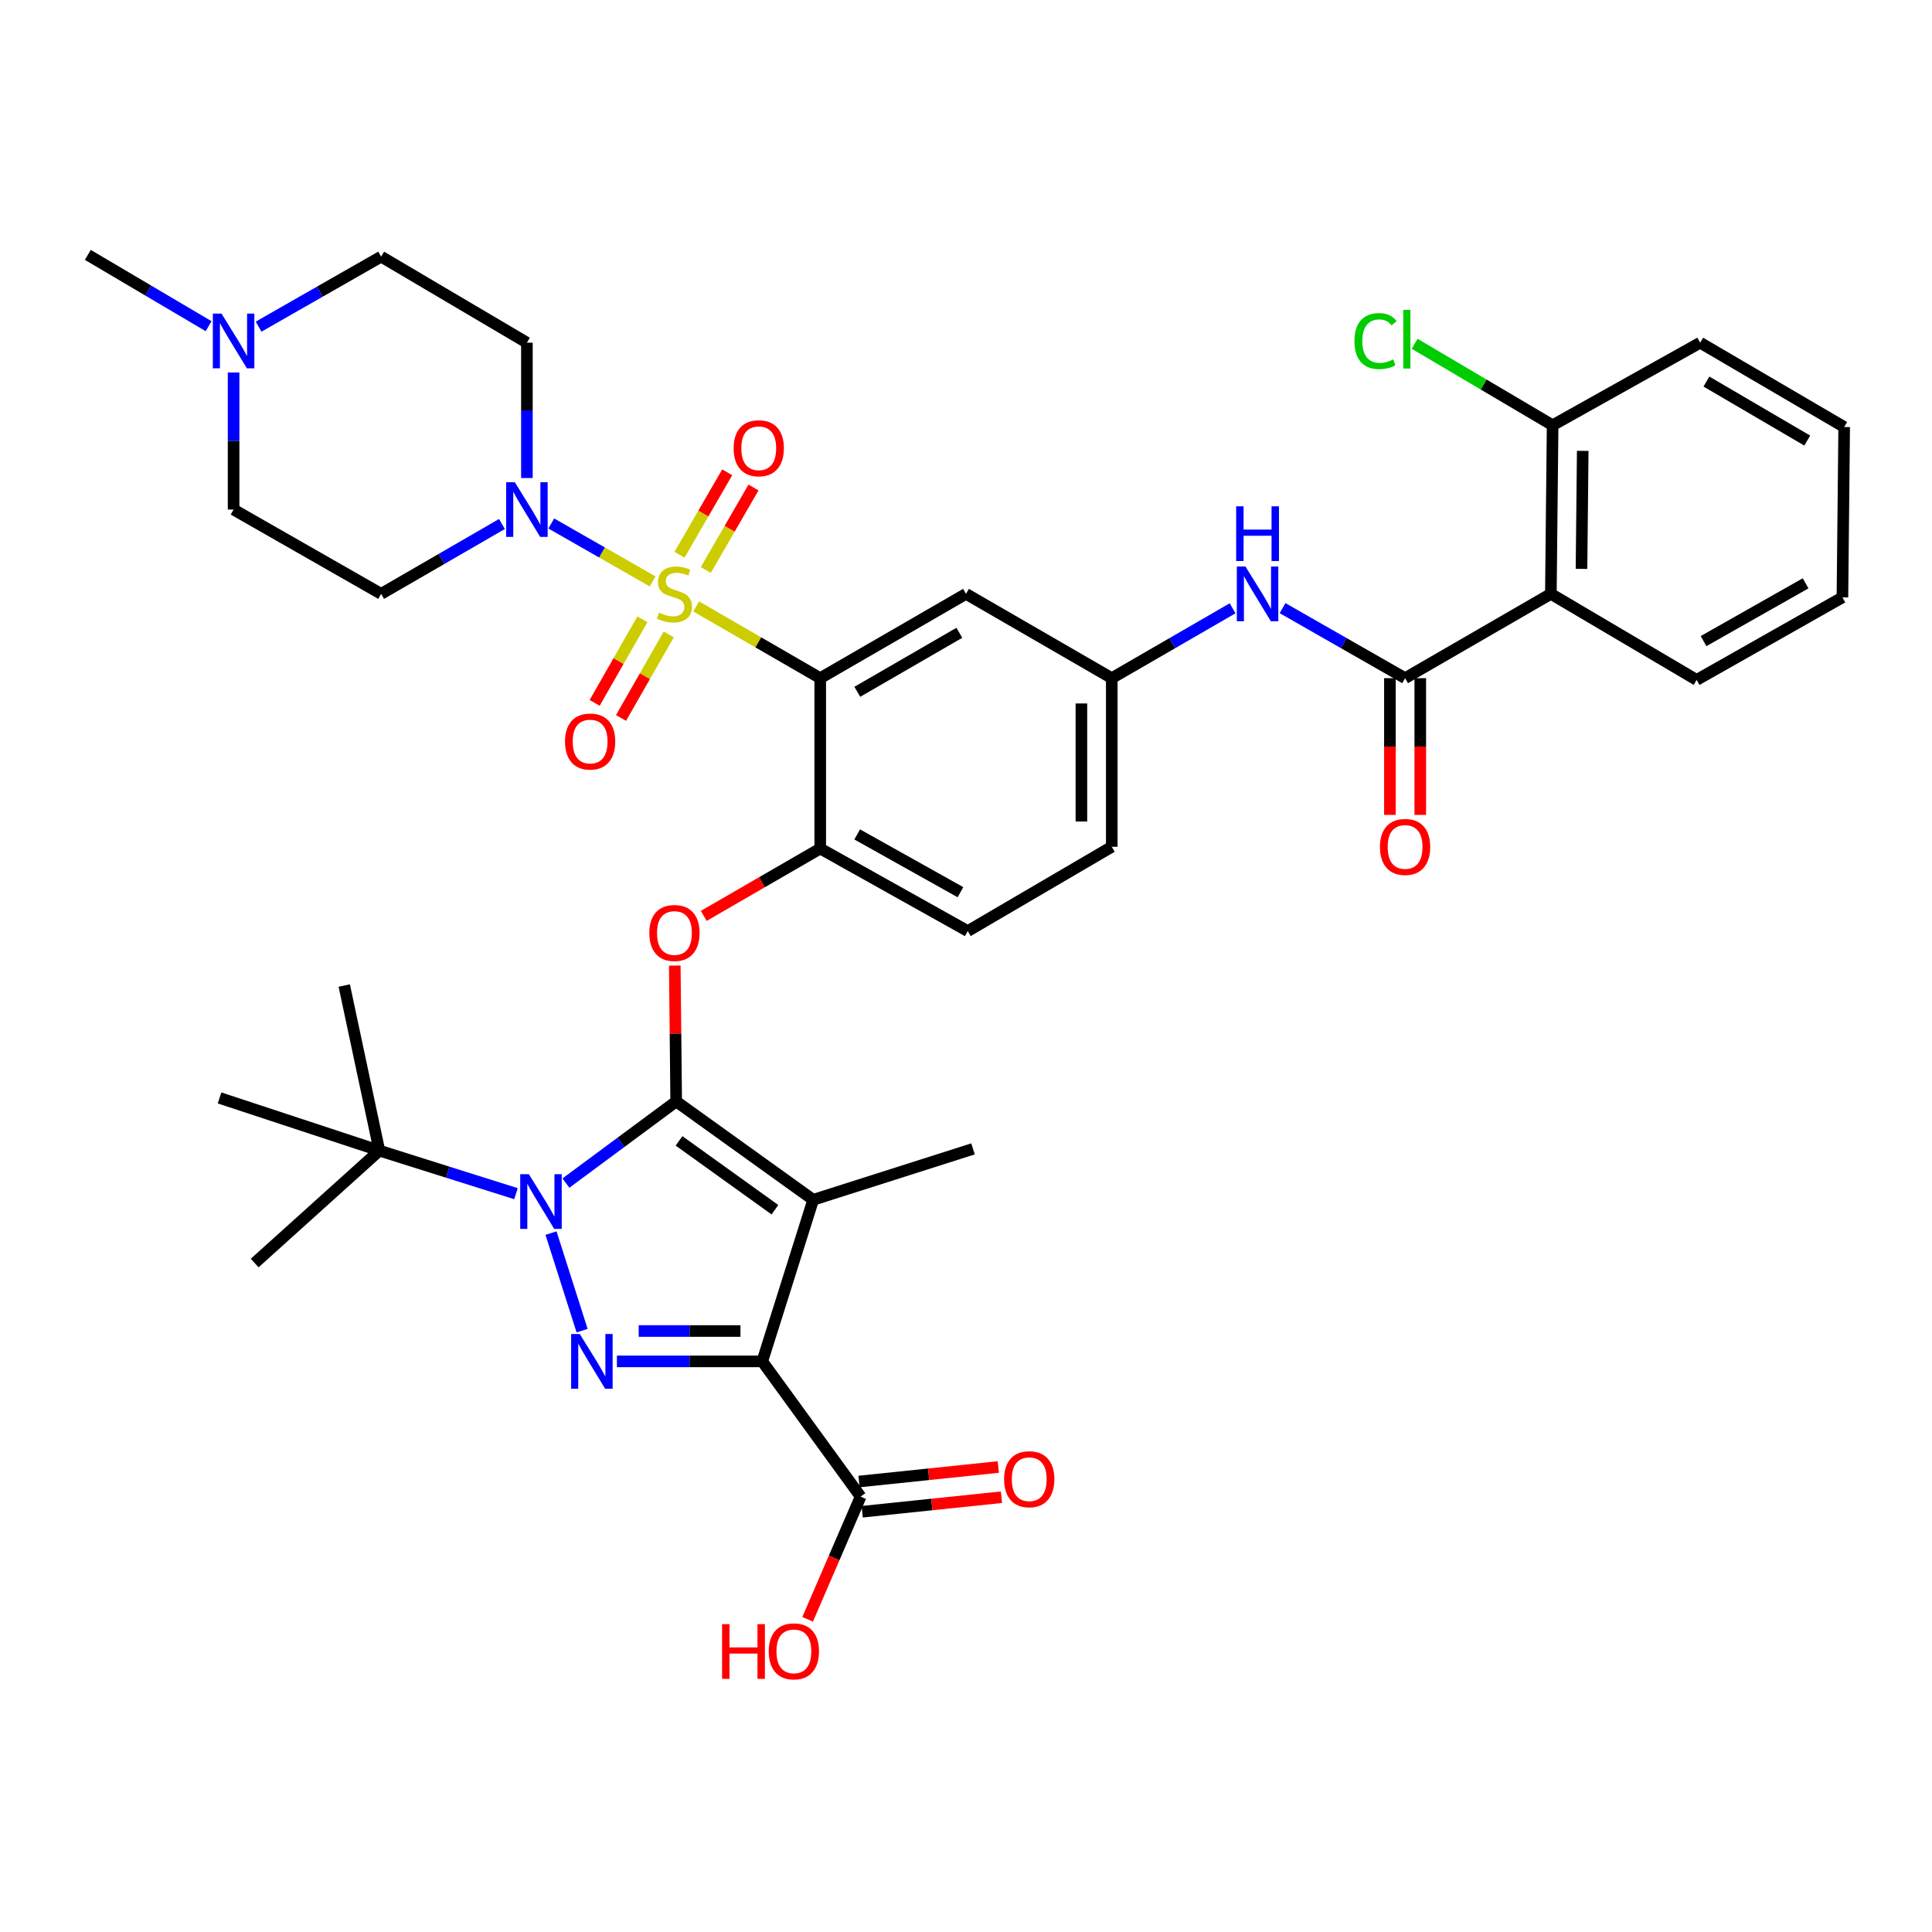 <?xml version='1.0' encoding='iso-8859-1'?>
<svg version='1.1' baseProfile='full'
              xmlns='http://www.w3.org/2000/svg'
                      xmlns:rdkit='http://www.rdkit.org/xml'
                      xmlns:xlink='http://www.w3.org/1999/xlink'
                  xml:space='preserve'
width='1000px' height='1000px' viewBox='0 0 1000 1000'>
<!-- END OF HEADER -->
<rect style='opacity:1.0;fill:#FFFFFF;stroke:none' width='1000' height='1000' x='0' y='0'> </rect>
<path class='bond-0' d='M 637.993,314.852 L 606.723,332.934' style='fill:none;fill-rule:evenodd;stroke:#0000FF;stroke-width:6px;stroke-linecap:butt;stroke-linejoin:miter;stroke-opacity:1' />
<path class='bond-0' d='M 606.723,332.934 L 575.452,351.016' style='fill:none;fill-rule:evenodd;stroke:#000000;stroke-width:6px;stroke-linecap:butt;stroke-linejoin:miter;stroke-opacity:1' />
<path class='bond-1' d='M 663.851,314.775 L 695.562,332.896' style='fill:none;fill-rule:evenodd;stroke:#0000FF;stroke-width:6px;stroke-linecap:butt;stroke-linejoin:miter;stroke-opacity:1' />
<path class='bond-1' d='M 695.562,332.896 L 727.273,351.016' style='fill:none;fill-rule:evenodd;stroke:#000000;stroke-width:6px;stroke-linecap:butt;stroke-linejoin:miter;stroke-opacity:1' />
<path class='bond-2' d='M 267.07,617.848 L 231.719,606.706' style='fill:none;fill-rule:evenodd;stroke:#0000FF;stroke-width:6px;stroke-linecap:butt;stroke-linejoin:miter;stroke-opacity:1' />
<path class='bond-2' d='M 231.719,606.706 L 196.367,595.565' style='fill:none;fill-rule:evenodd;stroke:#000000;stroke-width:6px;stroke-linecap:butt;stroke-linejoin:miter;stroke-opacity:1' />
<path class='bond-3' d='M 285.206,638.254 L 301.295,688.748' style='fill:none;fill-rule:evenodd;stroke:#0000FF;stroke-width:6px;stroke-linecap:butt;stroke-linejoin:miter;stroke-opacity:1' />
<path class='bond-4' d='M 292.92,612.36 L 321.458,591.233' style='fill:none;fill-rule:evenodd;stroke:#0000FF;stroke-width:6px;stroke-linecap:butt;stroke-linejoin:miter;stroke-opacity:1' />
<path class='bond-4' d='M 321.458,591.233 L 349.996,570.105' style='fill:none;fill-rule:evenodd;stroke:#000000;stroke-width:6px;stroke-linecap:butt;stroke-linejoin:miter;stroke-opacity:1' />
<path class='bond-5' d='M 319.306,704.651 L 356.927,704.651' style='fill:none;fill-rule:evenodd;stroke:#0000FF;stroke-width:6px;stroke-linecap:butt;stroke-linejoin:miter;stroke-opacity:1' />
<path class='bond-5' d='M 356.927,704.651 L 394.547,704.651' style='fill:none;fill-rule:evenodd;stroke:#000000;stroke-width:6px;stroke-linecap:butt;stroke-linejoin:miter;stroke-opacity:1' />
<path class='bond-5' d='M 330.592,688.93 L 356.927,688.93' style='fill:none;fill-rule:evenodd;stroke:#0000FF;stroke-width:6px;stroke-linecap:butt;stroke-linejoin:miter;stroke-opacity:1' />
<path class='bond-5' d='M 356.927,688.93 L 383.261,688.93' style='fill:none;fill-rule:evenodd;stroke:#000000;stroke-width:6px;stroke-linecap:butt;stroke-linejoin:miter;stroke-opacity:1' />
<path class='bond-6' d='M 394.547,704.651 L 445.457,774.652' style='fill:none;fill-rule:evenodd;stroke:#000000;stroke-width:6px;stroke-linecap:butt;stroke-linejoin:miter;stroke-opacity:1' />
<path class='bond-7' d='M 394.547,704.651 L 420.906,621.015' style='fill:none;fill-rule:evenodd;stroke:#000000;stroke-width:6px;stroke-linecap:butt;stroke-linejoin:miter;stroke-opacity:1' />
<path class='bond-8' d='M 420.906,621.015 L 503.633,594.656' style='fill:none;fill-rule:evenodd;stroke:#000000;stroke-width:6px;stroke-linecap:butt;stroke-linejoin:miter;stroke-opacity:1' />
<path class='bond-9' d='M 420.906,621.015 L 349.996,570.105' style='fill:none;fill-rule:evenodd;stroke:#000000;stroke-width:6px;stroke-linecap:butt;stroke-linejoin:miter;stroke-opacity:1' />
<path class='bond-9' d='M 401.101,626.149 L 351.464,590.512' style='fill:none;fill-rule:evenodd;stroke:#000000;stroke-width:6px;stroke-linecap:butt;stroke-linejoin:miter;stroke-opacity:1' />
<path class='bond-10' d='M 349.996,570.105 L 349.63,534.942' style='fill:none;fill-rule:evenodd;stroke:#000000;stroke-width:6px;stroke-linecap:butt;stroke-linejoin:miter;stroke-opacity:1' />
<path class='bond-10' d='M 349.63,534.942 L 349.264,499.778' style='fill:none;fill-rule:evenodd;stroke:#FF0000;stroke-width:6px;stroke-linecap:butt;stroke-linejoin:miter;stroke-opacity:1' />
<path class='bond-11' d='M 575.452,438.294 L 575.452,351.016' style='fill:none;fill-rule:evenodd;stroke:#000000;stroke-width:6px;stroke-linecap:butt;stroke-linejoin:miter;stroke-opacity:1' />
<path class='bond-11' d='M 559.731,425.202 L 559.731,364.108' style='fill:none;fill-rule:evenodd;stroke:#000000;stroke-width:6px;stroke-linecap:butt;stroke-linejoin:miter;stroke-opacity:1' />
<path class='bond-12' d='M 575.452,438.294 L 500.908,481.928' style='fill:none;fill-rule:evenodd;stroke:#000000;stroke-width:6px;stroke-linecap:butt;stroke-linejoin:miter;stroke-opacity:1' />
<path class='bond-13' d='M 364.267,474.059 L 394.407,456.631' style='fill:none;fill-rule:evenodd;stroke:#FF0000;stroke-width:6px;stroke-linecap:butt;stroke-linejoin:miter;stroke-opacity:1' />
<path class='bond-13' d='M 394.407,456.631 L 424.548,439.202' style='fill:none;fill-rule:evenodd;stroke:#000000;stroke-width:6px;stroke-linecap:butt;stroke-linejoin:miter;stroke-opacity:1' />
<path class='bond-14' d='M 575.452,351.016 L 500,307.382' style='fill:none;fill-rule:evenodd;stroke:#000000;stroke-width:6px;stroke-linecap:butt;stroke-linejoin:miter;stroke-opacity:1' />
<path class='bond-15' d='M 500,307.382 L 424.548,351.016' style='fill:none;fill-rule:evenodd;stroke:#000000;stroke-width:6px;stroke-linecap:butt;stroke-linejoin:miter;stroke-opacity:1' />
<path class='bond-15' d='M 496.552,327.536 L 443.736,358.08' style='fill:none;fill-rule:evenodd;stroke:#000000;stroke-width:6px;stroke-linecap:butt;stroke-linejoin:miter;stroke-opacity:1' />
<path class='bond-16' d='M 424.548,351.016 L 424.548,439.202' style='fill:none;fill-rule:evenodd;stroke:#000000;stroke-width:6px;stroke-linecap:butt;stroke-linejoin:miter;stroke-opacity:1' />
<path class='bond-17' d='M 424.548,351.016 L 392.447,332.454' style='fill:none;fill-rule:evenodd;stroke:#000000;stroke-width:6px;stroke-linecap:butt;stroke-linejoin:miter;stroke-opacity:1' />
<path class='bond-17' d='M 392.447,332.454 L 360.347,313.892' style='fill:none;fill-rule:evenodd;stroke:#CCCC00;stroke-width:6px;stroke-linecap:butt;stroke-linejoin:miter;stroke-opacity:1' />
<path class='bond-18' d='M 445.457,774.652 L 431.744,806.404' style='fill:none;fill-rule:evenodd;stroke:#000000;stroke-width:6px;stroke-linecap:butt;stroke-linejoin:miter;stroke-opacity:1' />
<path class='bond-18' d='M 431.744,806.404 L 418.031,838.156' style='fill:none;fill-rule:evenodd;stroke:#FF0000;stroke-width:6px;stroke-linecap:butt;stroke-linejoin:miter;stroke-opacity:1' />
<path class='bond-19' d='M 446.272,782.471 L 482.309,778.716' style='fill:none;fill-rule:evenodd;stroke:#000000;stroke-width:6px;stroke-linecap:butt;stroke-linejoin:miter;stroke-opacity:1' />
<path class='bond-19' d='M 482.309,778.716 L 518.347,774.962' style='fill:none;fill-rule:evenodd;stroke:#FF0000;stroke-width:6px;stroke-linecap:butt;stroke-linejoin:miter;stroke-opacity:1' />
<path class='bond-19' d='M 444.642,766.834 L 480.68,763.08' style='fill:none;fill-rule:evenodd;stroke:#000000;stroke-width:6px;stroke-linecap:butt;stroke-linejoin:miter;stroke-opacity:1' />
<path class='bond-19' d='M 480.68,763.08 L 516.718,759.325' style='fill:none;fill-rule:evenodd;stroke:#FF0000;stroke-width:6px;stroke-linecap:butt;stroke-linejoin:miter;stroke-opacity:1' />
<path class='bond-20' d='M 802.725,307.382 L 803.633,220.113' style='fill:none;fill-rule:evenodd;stroke:#000000;stroke-width:6px;stroke-linecap:butt;stroke-linejoin:miter;stroke-opacity:1' />
<path class='bond-20' d='M 818.581,294.455 L 819.217,233.367' style='fill:none;fill-rule:evenodd;stroke:#000000;stroke-width:6px;stroke-linecap:butt;stroke-linejoin:miter;stroke-opacity:1' />
<path class='bond-21' d='M 802.725,307.382 L 878.185,351.925' style='fill:none;fill-rule:evenodd;stroke:#000000;stroke-width:6px;stroke-linecap:butt;stroke-linejoin:miter;stroke-opacity:1' />
<path class='bond-22' d='M 802.725,307.382 L 727.273,351.016' style='fill:none;fill-rule:evenodd;stroke:#000000;stroke-width:6px;stroke-linecap:butt;stroke-linejoin:miter;stroke-opacity:1' />
<path class='bond-23' d='M 424.548,439.202 L 500.908,481.928' style='fill:none;fill-rule:evenodd;stroke:#000000;stroke-width:6px;stroke-linecap:butt;stroke-linejoin:miter;stroke-opacity:1' />
<path class='bond-23' d='M 443.679,431.892 L 497.131,461.8' style='fill:none;fill-rule:evenodd;stroke:#000000;stroke-width:6px;stroke-linecap:butt;stroke-linejoin:miter;stroke-opacity:1' />
<path class='bond-24' d='M 719.412,351.016 L 719.412,386.404' style='fill:none;fill-rule:evenodd;stroke:#000000;stroke-width:6px;stroke-linecap:butt;stroke-linejoin:miter;stroke-opacity:1' />
<path class='bond-24' d='M 719.412,386.404 L 719.412,421.792' style='fill:none;fill-rule:evenodd;stroke:#FF0000;stroke-width:6px;stroke-linecap:butt;stroke-linejoin:miter;stroke-opacity:1' />
<path class='bond-24' d='M 735.133,351.016 L 735.133,386.404' style='fill:none;fill-rule:evenodd;stroke:#000000;stroke-width:6px;stroke-linecap:butt;stroke-linejoin:miter;stroke-opacity:1' />
<path class='bond-24' d='M 735.133,386.404 L 735.133,421.792' style='fill:none;fill-rule:evenodd;stroke:#FF0000;stroke-width:6px;stroke-linecap:butt;stroke-linejoin:miter;stroke-opacity:1' />
<path class='bond-25' d='M 803.633,220.113 L 767.922,199.027' style='fill:none;fill-rule:evenodd;stroke:#000000;stroke-width:6px;stroke-linecap:butt;stroke-linejoin:miter;stroke-opacity:1' />
<path class='bond-25' d='M 767.922,199.027 L 732.212,177.941' style='fill:none;fill-rule:evenodd;stroke:#00CC00;stroke-width:6px;stroke-linecap:butt;stroke-linejoin:miter;stroke-opacity:1' />
<path class='bond-26' d='M 803.633,220.113 L 880.002,177.378' style='fill:none;fill-rule:evenodd;stroke:#000000;stroke-width:6px;stroke-linecap:butt;stroke-linejoin:miter;stroke-opacity:1' />
<path class='bond-27' d='M 878.185,351.925 L 953.637,309.198' style='fill:none;fill-rule:evenodd;stroke:#000000;stroke-width:6px;stroke-linecap:butt;stroke-linejoin:miter;stroke-opacity:1' />
<path class='bond-27' d='M 881.757,331.836 L 934.573,301.927' style='fill:none;fill-rule:evenodd;stroke:#000000;stroke-width:6px;stroke-linecap:butt;stroke-linejoin:miter;stroke-opacity:1' />
<path class='bond-28' d='M 120.906,192.812 L 120.906,228.28' style='fill:none;fill-rule:evenodd;stroke:#0000FF;stroke-width:6px;stroke-linecap:butt;stroke-linejoin:miter;stroke-opacity:1' />
<path class='bond-28' d='M 120.906,228.28 L 120.906,263.747' style='fill:none;fill-rule:evenodd;stroke:#000000;stroke-width:6px;stroke-linecap:butt;stroke-linejoin:miter;stroke-opacity:1' />
<path class='bond-29' d='M 133.845,169.077 L 165.56,150.956' style='fill:none;fill-rule:evenodd;stroke:#0000FF;stroke-width:6px;stroke-linecap:butt;stroke-linejoin:miter;stroke-opacity:1' />
<path class='bond-29' d='M 165.56,150.956 L 197.275,132.835' style='fill:none;fill-rule:evenodd;stroke:#000000;stroke-width:6px;stroke-linecap:butt;stroke-linejoin:miter;stroke-opacity:1' />
<path class='bond-30' d='M 107.976,168.836 L 76.715,150.382' style='fill:none;fill-rule:evenodd;stroke:#0000FF;stroke-width:6px;stroke-linecap:butt;stroke-linejoin:miter;stroke-opacity:1' />
<path class='bond-30' d='M 76.715,150.382 L 45.455,131.927' style='fill:none;fill-rule:evenodd;stroke:#000000;stroke-width:6px;stroke-linecap:butt;stroke-linejoin:miter;stroke-opacity:1' />
<path class='bond-31' d='M 332.503,320.561 L 320.145,342.188' style='fill:none;fill-rule:evenodd;stroke:#CCCC00;stroke-width:6px;stroke-linecap:butt;stroke-linejoin:miter;stroke-opacity:1' />
<path class='bond-31' d='M 320.145,342.188 L 307.787,363.815' style='fill:none;fill-rule:evenodd;stroke:#FF0000;stroke-width:6px;stroke-linecap:butt;stroke-linejoin:miter;stroke-opacity:1' />
<path class='bond-31' d='M 346.153,328.36 L 333.795,349.988' style='fill:none;fill-rule:evenodd;stroke:#CCCC00;stroke-width:6px;stroke-linecap:butt;stroke-linejoin:miter;stroke-opacity:1' />
<path class='bond-31' d='M 333.795,349.988 L 321.436,371.615' style='fill:none;fill-rule:evenodd;stroke:#FF0000;stroke-width:6px;stroke-linecap:butt;stroke-linejoin:miter;stroke-opacity:1' />
<path class='bond-32' d='M 365.319,295.018 L 377.664,273.676' style='fill:none;fill-rule:evenodd;stroke:#CCCC00;stroke-width:6px;stroke-linecap:butt;stroke-linejoin:miter;stroke-opacity:1' />
<path class='bond-32' d='M 377.664,273.676 L 390.009,252.334' style='fill:none;fill-rule:evenodd;stroke:#FF0000;stroke-width:6px;stroke-linecap:butt;stroke-linejoin:miter;stroke-opacity:1' />
<path class='bond-32' d='M 351.711,287.147 L 364.056,265.805' style='fill:none;fill-rule:evenodd;stroke:#CCCC00;stroke-width:6px;stroke-linecap:butt;stroke-linejoin:miter;stroke-opacity:1' />
<path class='bond-32' d='M 364.056,265.805 L 376.401,244.463' style='fill:none;fill-rule:evenodd;stroke:#FF0000;stroke-width:6px;stroke-linecap:butt;stroke-linejoin:miter;stroke-opacity:1' />
<path class='bond-33' d='M 337.809,300.937 L 311.575,285.946' style='fill:none;fill-rule:evenodd;stroke:#CCCC00;stroke-width:6px;stroke-linecap:butt;stroke-linejoin:miter;stroke-opacity:1' />
<path class='bond-33' d='M 311.575,285.946 L 285.341,270.955' style='fill:none;fill-rule:evenodd;stroke:#0000FF;stroke-width:6px;stroke-linecap:butt;stroke-linejoin:miter;stroke-opacity:1' />
<path class='bond-34' d='M 196.367,595.565 L 131.815,653.75' style='fill:none;fill-rule:evenodd;stroke:#000000;stroke-width:6px;stroke-linecap:butt;stroke-linejoin:miter;stroke-opacity:1' />
<path class='bond-35' d='M 196.367,595.565 L 113.64,568.289' style='fill:none;fill-rule:evenodd;stroke:#000000;stroke-width:6px;stroke-linecap:butt;stroke-linejoin:miter;stroke-opacity:1' />
<path class='bond-36' d='M 196.367,595.565 L 178.183,510.112' style='fill:none;fill-rule:evenodd;stroke:#000000;stroke-width:6px;stroke-linecap:butt;stroke-linejoin:miter;stroke-opacity:1' />
<path class='bond-37' d='M 272.727,247.428 L 272.727,212.403' style='fill:none;fill-rule:evenodd;stroke:#0000FF;stroke-width:6px;stroke-linecap:butt;stroke-linejoin:miter;stroke-opacity:1' />
<path class='bond-37' d='M 272.727,212.403 L 272.727,177.378' style='fill:none;fill-rule:evenodd;stroke:#000000;stroke-width:6px;stroke-linecap:butt;stroke-linejoin:miter;stroke-opacity:1' />
<path class='bond-38' d='M 259.808,271.219 L 228.542,289.3' style='fill:none;fill-rule:evenodd;stroke:#0000FF;stroke-width:6px;stroke-linecap:butt;stroke-linejoin:miter;stroke-opacity:1' />
<path class='bond-38' d='M 228.542,289.3 L 197.275,307.382' style='fill:none;fill-rule:evenodd;stroke:#000000;stroke-width:6px;stroke-linecap:butt;stroke-linejoin:miter;stroke-opacity:1' />
<path class='bond-39' d='M 120.906,263.747 L 197.275,307.382' style='fill:none;fill-rule:evenodd;stroke:#000000;stroke-width:6px;stroke-linecap:butt;stroke-linejoin:miter;stroke-opacity:1' />
<path class='bond-40' d='M 197.275,132.835 L 272.727,177.378' style='fill:none;fill-rule:evenodd;stroke:#000000;stroke-width:6px;stroke-linecap:butt;stroke-linejoin:miter;stroke-opacity:1' />
<path class='bond-41' d='M 880.002,177.378 L 954.545,221.021' style='fill:none;fill-rule:evenodd;stroke:#000000;stroke-width:6px;stroke-linecap:butt;stroke-linejoin:miter;stroke-opacity:1' />
<path class='bond-41' d='M 883.24,197.491 L 935.421,228.042' style='fill:none;fill-rule:evenodd;stroke:#000000;stroke-width:6px;stroke-linecap:butt;stroke-linejoin:miter;stroke-opacity:1' />
<path class='bond-42' d='M 953.637,309.198 L 954.545,221.021' style='fill:none;fill-rule:evenodd;stroke:#000000;stroke-width:6px;stroke-linecap:butt;stroke-linejoin:miter;stroke-opacity:1' />
<path  class='atom-0' d='M 644.653 293.222
L 653.933 308.222
Q 654.853 309.702, 656.333 312.382
Q 657.813 315.062, 657.893 315.222
L 657.893 293.222
L 661.653 293.222
L 661.653 321.542
L 657.773 321.542
L 647.813 305.142
Q 646.653 303.222, 645.413 301.022
Q 644.213 298.822, 643.853 298.142
L 643.853 321.542
L 640.173 321.542
L 640.173 293.222
L 644.653 293.222
' fill='#0000FF'/>
<path  class='atom-0' d='M 639.833 262.07
L 643.673 262.07
L 643.673 274.11
L 658.153 274.11
L 658.153 262.07
L 661.993 262.07
L 661.993 290.39
L 658.153 290.39
L 658.153 277.31
L 643.673 277.31
L 643.673 290.39
L 639.833 290.39
L 639.833 262.07
' fill='#0000FF'/>
<path  class='atom-1' d='M 273.743 607.763
L 283.023 622.763
Q 283.943 624.243, 285.423 626.923
Q 286.903 629.603, 286.983 629.763
L 286.983 607.763
L 290.743 607.763
L 290.743 636.083
L 286.863 636.083
L 276.903 619.683
Q 275.743 617.763, 274.503 615.563
Q 273.303 613.363, 272.943 612.683
L 272.943 636.083
L 269.263 636.083
L 269.263 607.763
L 273.743 607.763
' fill='#0000FF'/>
<path  class='atom-2' d='M 300.101 690.491
L 309.381 705.491
Q 310.301 706.971, 311.781 709.651
Q 313.261 712.331, 313.341 712.491
L 313.341 690.491
L 317.101 690.491
L 317.101 718.811
L 313.221 718.811
L 303.261 702.411
Q 302.101 700.491, 300.861 698.291
Q 299.661 696.091, 299.301 695.411
L 299.301 718.811
L 295.621 718.811
L 295.621 690.491
L 300.101 690.491
' fill='#0000FF'/>
<path  class='atom-7' d='M 336.087 482.916
Q 336.087 476.116, 339.447 472.316
Q 342.807 468.516, 349.087 468.516
Q 355.367 468.516, 358.727 472.316
Q 362.087 476.116, 362.087 482.916
Q 362.087 489.796, 358.687 493.716
Q 355.287 497.596, 349.087 497.596
Q 342.847 497.596, 339.447 493.716
Q 336.087 489.836, 336.087 482.916
M 349.087 494.396
Q 353.407 494.396, 355.727 491.516
Q 358.087 488.596, 358.087 482.916
Q 358.087 477.356, 355.727 474.556
Q 353.407 471.716, 349.087 471.716
Q 344.767 471.716, 342.407 474.516
Q 340.087 477.316, 340.087 482.916
Q 340.087 488.636, 342.407 491.516
Q 344.767 494.396, 349.087 494.396
' fill='#FF0000'/>
<path  class='atom-12' d='M 373.746 840.655
L 377.586 840.655
L 377.586 852.695
L 392.066 852.695
L 392.066 840.655
L 395.906 840.655
L 395.906 868.975
L 392.066 868.975
L 392.066 855.895
L 377.586 855.895
L 377.586 868.975
L 373.746 868.975
L 373.746 840.655
' fill='#FF0000'/>
<path  class='atom-12' d='M 397.906 854.735
Q 397.906 847.935, 401.266 844.135
Q 404.626 840.335, 410.906 840.335
Q 417.186 840.335, 420.546 844.135
Q 423.906 847.935, 423.906 854.735
Q 423.906 861.615, 420.506 865.535
Q 417.106 869.415, 410.906 869.415
Q 404.666 869.415, 401.266 865.535
Q 397.906 861.655, 397.906 854.735
M 410.906 866.215
Q 415.226 866.215, 417.546 863.335
Q 419.906 860.415, 419.906 854.735
Q 419.906 849.175, 417.546 846.375
Q 415.226 843.535, 410.906 843.535
Q 406.586 843.535, 404.226 846.335
Q 401.906 849.135, 401.906 854.735
Q 401.906 860.455, 404.226 863.335
Q 406.586 866.215, 410.906 866.215
' fill='#FF0000'/>
<path  class='atom-13' d='M 519.726 765.641
Q 519.726 758.841, 523.086 755.041
Q 526.446 751.241, 532.726 751.241
Q 539.006 751.241, 542.366 755.041
Q 545.726 758.841, 545.726 765.641
Q 545.726 772.521, 542.326 776.441
Q 538.926 780.321, 532.726 780.321
Q 526.486 780.321, 523.086 776.441
Q 519.726 772.561, 519.726 765.641
M 532.726 777.121
Q 537.046 777.121, 539.366 774.241
Q 541.726 771.321, 541.726 765.641
Q 541.726 760.081, 539.366 757.281
Q 537.046 754.441, 532.726 754.441
Q 528.406 754.441, 526.046 757.241
Q 523.726 760.041, 523.726 765.641
Q 523.726 771.361, 526.046 774.241
Q 528.406 777.121, 532.726 777.121
' fill='#FF0000'/>
<path  class='atom-18' d='M 714.273 438.374
Q 714.273 431.574, 717.633 427.774
Q 720.993 423.974, 727.273 423.974
Q 733.553 423.974, 736.913 427.774
Q 740.273 431.574, 740.273 438.374
Q 740.273 445.254, 736.873 449.174
Q 733.473 453.054, 727.273 453.054
Q 721.033 453.054, 717.633 449.174
Q 714.273 445.294, 714.273 438.374
M 727.273 449.854
Q 731.593 449.854, 733.913 446.974
Q 736.273 444.054, 736.273 438.374
Q 736.273 432.814, 733.913 430.014
Q 731.593 427.174, 727.273 427.174
Q 722.953 427.174, 720.593 429.974
Q 718.273 432.774, 718.273 438.374
Q 718.273 444.094, 720.593 446.974
Q 722.953 449.854, 727.273 449.854
' fill='#FF0000'/>
<path  class='atom-20' d='M 701.061 176.542
Q 701.061 169.502, 704.341 165.822
Q 707.661 162.102, 713.941 162.102
Q 719.781 162.102, 722.901 166.222
L 720.261 168.382
Q 717.981 165.382, 713.941 165.382
Q 709.661 165.382, 707.381 168.262
Q 705.141 171.102, 705.141 176.542
Q 705.141 182.142, 707.461 185.022
Q 709.821 187.902, 714.381 187.902
Q 717.501 187.902, 721.141 186.022
L 722.261 189.022
Q 720.781 189.982, 718.541 190.542
Q 716.301 191.102, 713.821 191.102
Q 707.661 191.102, 704.341 187.342
Q 701.061 183.582, 701.061 176.542
' fill='#00CC00'/>
<path  class='atom-20' d='M 726.341 160.382
L 730.021 160.382
L 730.021 190.742
L 726.341 190.742
L 726.341 160.382
' fill='#00CC00'/>
<path  class='atom-22' d='M 114.646 162.31
L 123.926 177.31
Q 124.846 178.79, 126.326 181.47
Q 127.806 184.15, 127.886 184.31
L 127.886 162.31
L 131.646 162.31
L 131.646 190.63
L 127.766 190.63
L 117.806 174.23
Q 116.646 172.31, 115.406 170.11
Q 114.206 167.91, 113.846 167.23
L 113.846 190.63
L 110.166 190.63
L 110.166 162.31
L 114.646 162.31
' fill='#0000FF'/>
<path  class='atom-23' d='M 341.087 317.102
Q 341.407 317.222, 342.727 317.782
Q 344.047 318.342, 345.487 318.702
Q 346.967 319.022, 348.407 319.022
Q 351.087 319.022, 352.647 317.742
Q 354.207 316.422, 354.207 314.142
Q 354.207 312.582, 353.407 311.622
Q 352.647 310.662, 351.447 310.142
Q 350.247 309.622, 348.247 309.022
Q 345.727 308.262, 344.207 307.542
Q 342.727 306.822, 341.647 305.302
Q 340.607 303.782, 340.607 301.222
Q 340.607 297.662, 343.007 295.462
Q 345.447 293.262, 350.247 293.262
Q 353.527 293.262, 357.247 294.822
L 356.327 297.902
Q 352.927 296.502, 350.367 296.502
Q 347.607 296.502, 346.087 297.662
Q 344.567 298.782, 344.607 300.742
Q 344.607 302.262, 345.367 303.182
Q 346.167 304.102, 347.287 304.622
Q 348.447 305.142, 350.367 305.742
Q 352.927 306.542, 354.447 307.342
Q 355.967 308.142, 357.047 309.782
Q 358.167 311.382, 358.167 314.142
Q 358.167 318.062, 355.527 320.182
Q 352.927 322.262, 348.567 322.262
Q 346.047 322.262, 344.127 321.702
Q 342.247 321.182, 340.007 320.262
L 341.087 317.102
' fill='#CCCC00'/>
<path  class='atom-24' d='M 292.453 383.822
Q 292.453 377.022, 295.813 373.222
Q 299.173 369.422, 305.453 369.422
Q 311.733 369.422, 315.093 373.222
Q 318.453 377.022, 318.453 383.822
Q 318.453 390.702, 315.053 394.622
Q 311.653 398.502, 305.453 398.502
Q 299.213 398.502, 295.813 394.622
Q 292.453 390.742, 292.453 383.822
M 305.453 395.302
Q 309.773 395.302, 312.093 392.422
Q 314.453 389.502, 314.453 383.822
Q 314.453 378.262, 312.093 375.462
Q 309.773 372.622, 305.453 372.622
Q 301.133 372.622, 298.773 375.422
Q 296.453 378.222, 296.453 383.822
Q 296.453 389.542, 298.773 392.422
Q 301.133 395.302, 305.453 395.302
' fill='#FF0000'/>
<path  class='atom-25' d='M 379.731 232.01
Q 379.731 225.21, 383.091 221.41
Q 386.451 217.61, 392.731 217.61
Q 399.011 217.61, 402.371 221.41
Q 405.731 225.21, 405.731 232.01
Q 405.731 238.89, 402.331 242.81
Q 398.931 246.69, 392.731 246.69
Q 386.491 246.69, 383.091 242.81
Q 379.731 238.93, 379.731 232.01
M 392.731 243.49
Q 397.051 243.49, 399.371 240.61
Q 401.731 237.69, 401.731 232.01
Q 401.731 226.45, 399.371 223.65
Q 397.051 220.81, 392.731 220.81
Q 388.411 220.81, 386.051 223.61
Q 383.731 226.41, 383.731 232.01
Q 383.731 237.73, 386.051 240.61
Q 388.411 243.49, 392.731 243.49
' fill='#FF0000'/>
<path  class='atom-31' d='M 266.467 249.587
L 275.747 264.587
Q 276.667 266.067, 278.147 268.747
Q 279.627 271.427, 279.707 271.587
L 279.707 249.587
L 283.467 249.587
L 283.467 277.907
L 279.587 277.907
L 269.627 261.507
Q 268.467 259.587, 267.227 257.387
Q 266.027 255.187, 265.667 254.507
L 265.667 277.907
L 261.987 277.907
L 261.987 249.587
L 266.467 249.587
' fill='#0000FF'/>
</svg>
